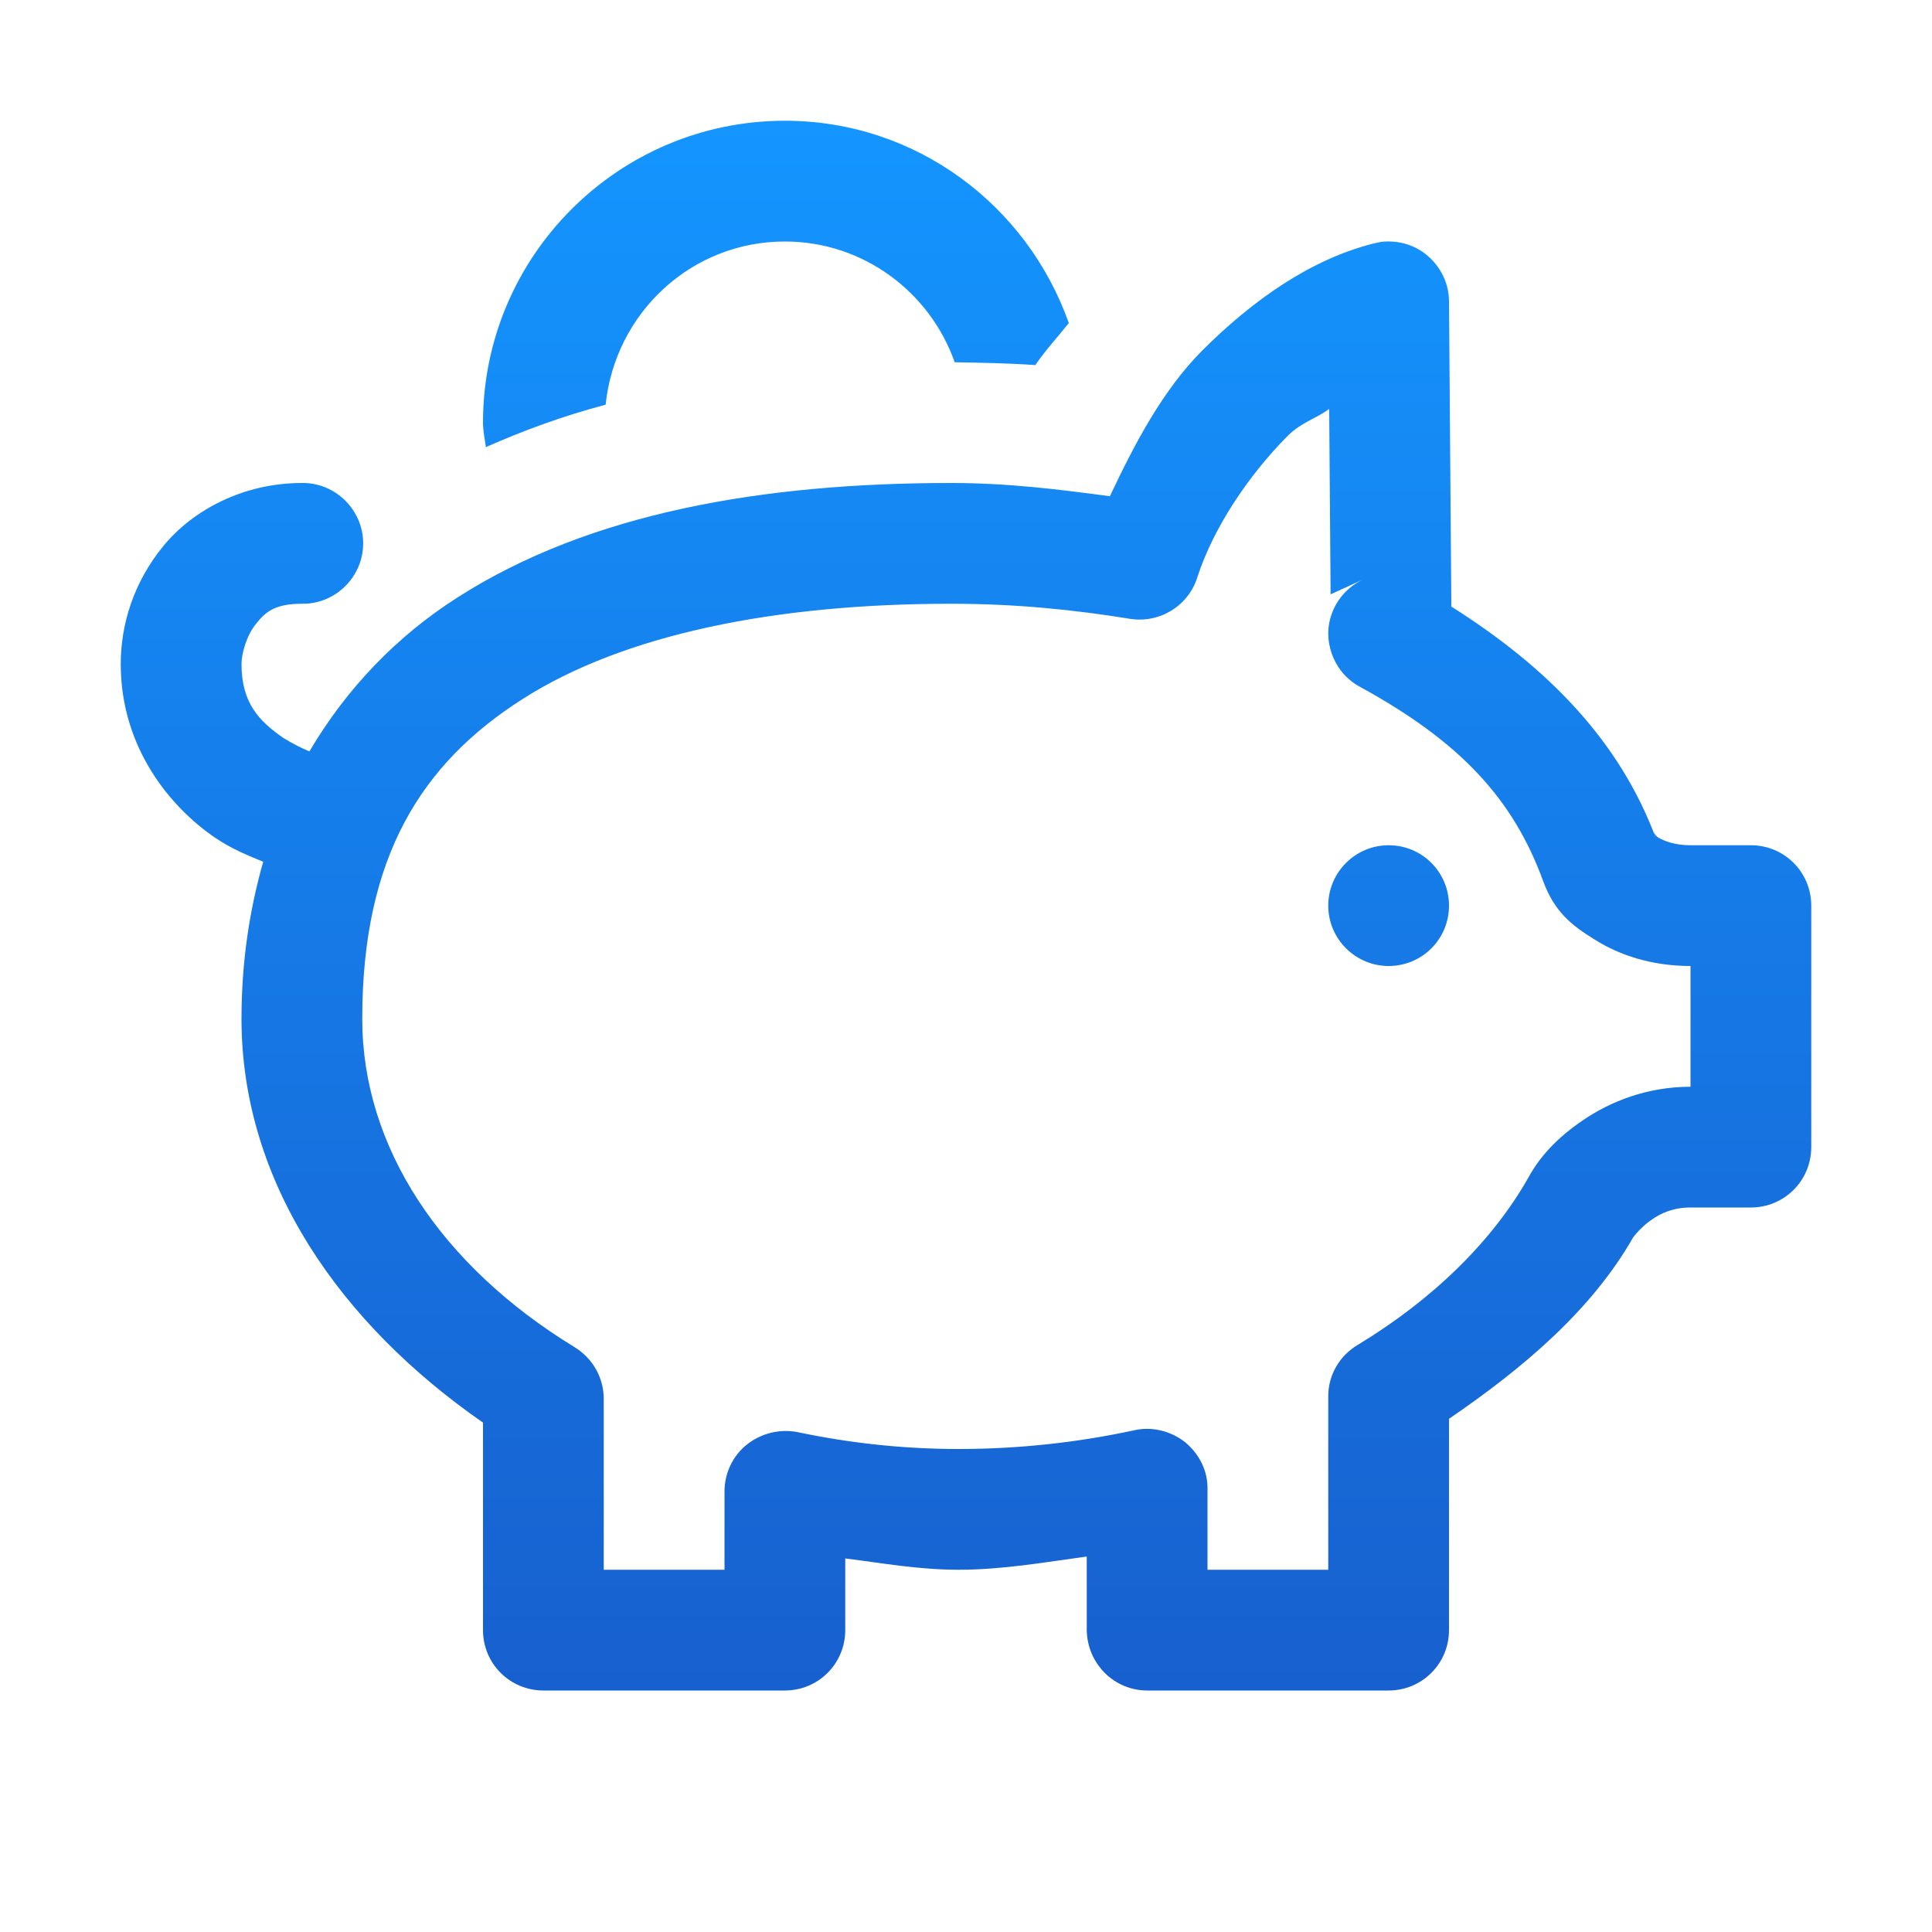 <svg width="64" height="64" viewBox="0 0 64 64" fill="none" xmlns="http://www.w3.org/2000/svg">
<path d="M26 4C20.484 4 16 8.484 16 14C16 14.281 16.062 14.547 16.094 14.812C17.328 14.266 18.641 13.781 20.062 13.406C20.375 10.375 22.891 8 26 8C28.609 8 30.812 9.688 31.625 12C32.531 12.016 33.406 12.031 34.297 12.094C34.625 11.609 35.031 11.172 35.406 10.703C34.031 6.812 30.359 4 26 4ZM45.922 8C45.781 8 45.656 8.031 45.516 8.062C43.453 8.578 41.531 9.906 39.812 11.625C38.5 12.953 37.594 14.688 36.766 16.438C35.109 16.219 33.438 16 31.5 16C25.281 16 19.547 16.984 15.172 19.781C13.156 21.062 11.484 22.797 10.25 24.891C9.984 24.781 9.703 24.641 9.375 24.438C8.594 23.891 8 23.297 8 22C8 21.641 8.172 21.031 8.5 20.641C8.812 20.25 9.141 20 10 20C10.719 20.016 11.391 19.625 11.75 19.016C12.125 18.391 12.125 17.609 11.75 16.984C11.391 16.375 10.719 15.984 10 16C8.047 16 6.375 16.906 5.406 18.094C4.422 19.297 4 20.688 4 22C4 24.781 5.656 26.75 7.125 27.75C7.703 28.141 8.234 28.344 8.719 28.547C8.266 30.141 8 31.859 8 33.75C8 39.203 11.312 43.875 16 47.125V54C16 55.109 16.891 56 18 56H26C27.109 56 28 55.109 28 54V51.625C29.234 51.781 30.438 52 31.75 52C33.219 52 34.609 51.75 36 51.562V54C36.016 55.109 36.906 56 38 56H46C47.109 56 48 55.109 48 54V47C50.469 45.312 52.719 43.406 54.094 41C54.094 40.984 54.094 40.984 54.109 40.984C54.078 41.016 54.344 40.656 54.688 40.422C55.031 40.172 55.453 40 56 40H58C59.109 40 60 39.109 60 38V30C60 28.891 59.109 28 58 28H56C55.469 28 55.141 27.859 54.938 27.75C54.75 27.625 54.703 27.328 54.875 27.828C53.672 24.547 51.266 22.109 48.078 20.094L48 9.984C48 9.438 47.766 8.922 47.375 8.547C46.984 8.172 46.469 7.984 45.922 8ZM44.031 13.547L44.078 19.688L45.172 19.188C44.484 19.5 44.031 20.172 44 20.922C43.984 21.672 44.375 22.391 45.047 22.75C48.359 24.562 50.125 26.453 51.125 29.203C51.484 30.172 52.031 30.641 52.828 31.125C53.641 31.641 54.719 32 56 32V36C54.547 36 53.328 36.5 52.438 37.109C51.562 37.703 51 38.328 50.625 39.016C49.438 41.109 47.484 43.031 44.984 44.547C44.375 44.906 44 45.547 44 46.25V52H40V49.344C40.016 48.734 39.734 48.172 39.266 47.781C38.797 47.406 38.172 47.25 37.594 47.375C35.719 47.781 33.766 48 31.75 48C29.891 48 28.109 47.797 26.406 47.438C25.812 47.328 25.203 47.484 24.734 47.859C24.266 48.234 24 48.812 24 49.406V52H20V46.344C20 45.641 19.641 45 19.031 44.625C14.609 41.922 12 38 12 33.75C12 28.391 13.953 25.297 17.312 23.156C20.688 21 25.719 20 31.5 20C33.672 20 35.609 20.203 37.438 20.5C38.438 20.656 39.391 20.047 39.672 19.094C40.203 17.484 41.328 15.781 42.656 14.438C43.141 13.969 43.531 13.906 44.031 13.547ZM46 28C44.906 28 44 28.891 44 30C44 31.109 44.906 32 46 32C47.109 32 48 31.109 48 30C48 28.891 47.109 28 46 28Z" fill="url(#paint0_linear_517_24440)"/>
<defs>
<linearGradient id="paint0_linear_517_24440" x1="32" y1="4" x2="32" y2="56" gradientUnits="userSpaceOnUse">
<stop stop-color="#1495FF"/>
<stop offset="1" stop-color="#1760CF"/>
</linearGradient>
</defs>
</svg>

